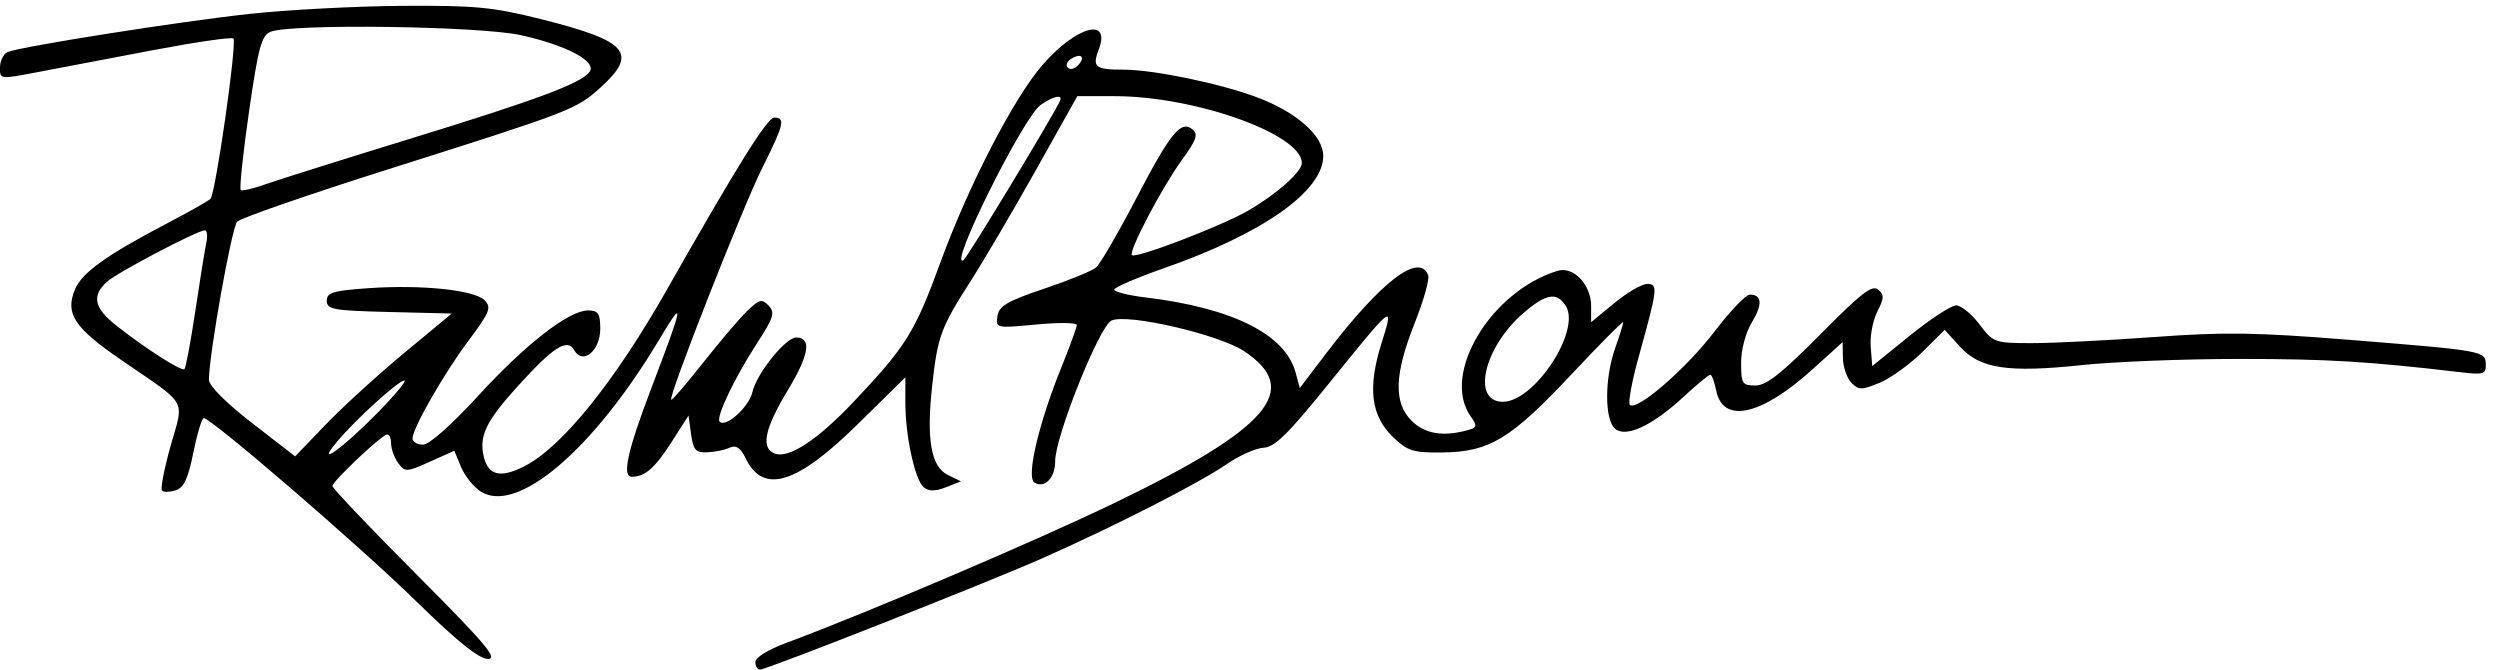 <svg width="100%" height="100%" viewBox="0 0 56 15" version="1.1" xmlns="http://www.w3.org/2000/svg" xmlns:xlink="http://www.w3.org/1999/xlink" xml:space="preserve" xmlns:serif="http://www.serif.com/" style="fill-rule:evenodd;clip-rule:evenodd;stroke-linejoin:round;stroke-miterlimit:2;" preserveAspectRatio="none" fill="#000" data-color-group="0"><g><path d="M5.583,0.312C4.04,0.479 0.51,1.035 0.177,1.163C0.084,1.198 0.003,1.354 0,1.503C-0.005,1.777 -0.005,1.777 0.805,1.623C1.25,1.538 2.417,1.316 3.388,1.131C4.36,0.946 5.19,0.825 5.228,0.863C5.314,0.949 4.828,4.344 4.714,4.454C4.663,4.503 4.245,4.74 3.777,4.985C2.382,5.715 1.836,6.106 1.678,6.486C1.455,7.025 1.662,7.341 2.714,8.062C4.234,9.106 4.124,8.915 3.823,9.983C3.679,10.497 3.591,10.951 3.628,10.989C3.667,11.028 3.8,11.026 3.937,10.983C4.118,10.927 4.215,10.72 4.331,10.137C4.416,9.715 4.522,9.366 4.565,9.366C4.734,9.366 8.051,12.225 9.308,13.454C10.257,14.381 10.729,14.76 10.931,14.76C11.164,14.76 10.87,14.412 9.331,12.869C8.294,11.829 7.446,10.936 7.446,10.886C7.446,10.787 8.486,9.8 8.657,9.736C8.714,9.715 8.76,9.8 8.76,9.926C8.76,10.052 8.832,10.252 8.92,10.372C9.073,10.58 9.103,10.579 9.628,10.343L10.177,10.097L10.326,10.457C10.406,10.652 10.606,10.904 10.76,11.005C11.571,11.539 13.284,10.086 14.767,7.606C15.344,6.64 15.323,6.772 14.587,8.703C14.052,10.109 13.927,10.68 14.154,10.68C14.443,10.68 14.668,10.486 15.027,9.926L15.423,9.309L15.48,9.726C15.529,10.08 15.583,10.141 15.84,10.132C16.012,10.125 16.23,10.081 16.343,10.029C16.488,9.963 16.587,10.029 16.704,10.269C17.096,11.079 17.846,10.849 19.217,9.498L20.28,8.452L20.28,9.023C20.28,9.766 20.495,10.754 20.692,10.915C20.806,11.008 20.949,11.008 21.189,10.915L21.526,10.783L21.229,10.637C20.855,10.452 20.749,9.846 20.88,8.646C21.001,7.537 21.074,7.337 21.745,6.292C22.038,5.835 22.7,4.709 23.206,3.806L24.132,2.154L24.966,2.154C26.772,2.154 29.161,3.007 29.161,3.651C29.161,3.851 28.589,4.356 27.949,4.724C27.343,5.071 25.44,5.799 25.355,5.715C25.274,5.635 26.027,4.2 26.467,3.594C26.8,3.137 26.845,3.01 26.715,2.901C26.453,2.683 26.222,2.966 25.442,4.463C25.042,5.229 24.64,5.919 24.549,5.994C24.458,6.07 23.932,6.284 23.383,6.469C22.56,6.746 22.376,6.854 22.343,7.08C22.303,7.353 22.309,7.354 23.212,7.269C23.715,7.221 24.12,7.226 24.12,7.28C24.12,7.334 23.967,7.754 23.777,8.223C23.263,9.492 22.982,10.692 23.172,10.81C23.396,10.95 23.638,10.703 23.635,10.337C23.631,9.789 24.625,7.305 24.898,7.18C25.255,7.017 27.298,7.489 27.869,7.867C29.172,8.728 28.429,9.596 24.955,11.271C23.177,12.128 19.423,13.728 17.606,14.403C17.206,14.551 16.92,14.729 16.92,14.829C16.92,14.92 16.968,15 17.023,15C17.172,15 22.12,13.049 23.343,12.508C24.943,11.8 26.865,10.82 27.469,10.403C27.755,10.206 28.136,10.035 28.303,10.029C28.548,10.02 28.843,9.732 29.722,8.646C31.239,6.772 31.231,6.777 30.946,7.686C30.631,8.692 30.708,9.315 31.206,9.793C31.533,10.105 31.652,10.142 32.315,10.135C33.365,10.123 33.84,9.835 35.203,8.383C35.835,7.709 36.361,7.18 36.361,7.217C36.361,7.255 36.28,7.514 36.179,7.8C35.941,8.474 35.94,9.406 36.178,9.604C36.426,9.811 37.012,9.536 37.721,8.881C38.007,8.616 38.275,8.394 38.31,8.394C38.344,8.394 38.404,8.554 38.443,8.749C38.593,9.499 39.447,9.314 40.59,8.282L41.275,7.663L41.281,8.023C41.284,8.217 41.371,8.47 41.47,8.572C41.634,8.741 41.698,8.741 42.098,8.577C42.339,8.479 42.778,8.163 43.053,7.892L43.561,7.389L43.904,7.766C44.354,8.26 44.978,8.354 46.647,8.177C47.359,8.102 48.933,8.04 50.156,8.04C52.138,8.04 53.059,8.096 55.116,8.338C55.63,8.399 55.687,8.382 55.682,8.166C55.676,7.861 55.642,7.855 52.636,7.613C50.533,7.444 49.833,7.434 48.259,7.549C47.23,7.624 45.995,7.686 45.521,7.686C44.676,7.686 44.652,7.677 44.338,7.263C44.165,7.034 43.926,6.84 43.818,6.84C43.709,6.84 43.235,7.15 42.778,7.52L41.938,8.2L41.904,7.766C41.885,7.526 41.952,7.173 42.053,6.977C42.206,6.68 42.209,6.601 42.07,6.486C41.935,6.375 41.689,6.566 40.773,7.492C39.901,8.372 39.567,8.635 39.321,8.635C39.026,8.635 39.001,8.594 39.001,8.126C39.001,7.829 39.102,7.451 39.244,7.217C39.486,6.817 39.469,6.6 39.195,6.6C39.106,6.6 38.757,6.966 38.408,7.423C37.772,8.257 36.661,9.22 36.509,9.069C36.466,9.025 36.554,8.543 36.703,8.006C37.132,6.463 37.145,6.36 36.898,6.36C36.779,6.36 36.447,6.553 36.161,6.789L35.641,7.217L35.641,6.852C35.641,6.372 35.243,5.957 34.887,6.067C33.389,6.528 32.281,8.38 32.939,9.32C33.1,9.55 33.092,9.578 32.852,9.642C32.315,9.787 31.909,9.715 31.618,9.423C31.213,9.018 31.233,8.383 31.688,7.24C31.888,6.737 32.025,6.254 31.991,6.166C31.794,5.645 30.935,6.303 29.707,7.914L29.115,8.692L29.023,8.349C28.793,7.488 27.606,6.895 25.641,6.66C25.263,6.614 24.957,6.536 24.96,6.486C24.964,6.436 25.469,6.219 26.075,6.007C28.292,5.232 29.641,4.28 29.641,3.491C29.641,3.041 29.046,2.514 28.166,2.183C27.332,1.869 25.839,1.56 25.16,1.56C24.532,1.56 24.462,1.503 24.61,1.114C24.896,0.366 24.098,0.588 23.34,1.469C22.7,2.212 21.691,4.166 21.069,5.869C20.492,7.446 20.301,7.753 19.121,9C18.311,9.857 17.667,10.28 17.354,10.159C17.036,10.036 17.125,9.606 17.649,8.737C18.126,7.949 18.187,7.56 17.835,7.56C17.596,7.56 16.946,8.372 16.854,8.783C16.78,9.115 16.259,9.585 16.12,9.446C16.029,9.355 16.448,8.474 16.959,7.686C17.33,7.114 17.365,6.999 17.217,6.846C17.065,6.688 17.012,6.702 16.737,6.966C16.566,7.131 16.127,7.646 15.749,8.126C15.37,8.606 15.053,8.974 15.034,8.955C14.966,8.887 16.642,4.623 17.078,3.754C17.56,2.794 17.598,2.634 17.343,2.634C17.187,2.634 16.51,3.72 14.947,6.474C13.767,8.554 12.588,10.016 11.743,10.446C11.217,10.713 10.944,10.652 10.841,10.246C10.723,9.776 10.878,9.446 11.581,8.669C12.399,7.766 12.707,7.568 12.864,7.846C13.054,8.181 13.446,7.857 13.446,7.366C13.446,7.023 13.4,6.954 13.171,6.954C12.741,6.954 11.772,7.709 10.703,8.875C10.106,9.526 9.615,9.96 9.474,9.96C9.348,9.96 9.24,9.897 9.24,9.823C9.24,9.596 9.941,8.372 10.496,7.629C10.974,6.989 11.014,6.888 10.855,6.726C10.629,6.496 9.446,6.372 8.257,6.455C7.457,6.511 7.32,6.552 7.32,6.737C7.32,6.932 7.463,6.958 8.72,6.989L10.12,7.023L9.051,7.909C8.468,8.392 7.671,9.119 7.297,9.509L6.611,10.223L5.645,9.475C5.063,9.023 4.68,8.64 4.68,8.509C4.68,7.949 5.19,5.092 5.313,4.966C5.392,4.884 6.92,4.354 8.703,3.79C12.817,2.488 12.908,2.453 13.457,1.955C14.301,1.19 14.063,0.917 12.131,0.432C11.038,0.158 10.657,0.121 9.011,0.131C7.983,0.138 6.436,0.219 5.583,0.312ZM11.674,0.789C12.714,1.021 13.389,1.387 13.201,1.617C12.987,1.878 12.029,2.234 9.171,3.113C7.651,3.58 6.202,4.037 5.937,4.131C5.674,4.225 5.428,4.282 5.394,4.257C5.359,4.232 5.442,3.446 5.577,2.509C5.786,1.057 5.858,0.792 6.063,0.711C6.534,0.526 10.76,0.584 11.674,0.789ZM24.141,1.469C24.062,1.549 23.968,1.568 23.915,1.514C23.866,1.465 23.903,1.373 23.995,1.317C24.223,1.176 24.325,1.281 24.141,1.469ZM23.744,2.257C23.624,2.543 21.668,5.773 21.583,5.826C21.217,6.052 22.92,2.624 23.309,2.352C23.595,2.152 23.808,2.106 23.744,2.257ZM4.623,5.429C4.591,5.578 4.481,6.257 4.377,6.954C4.272,7.652 4.163,8.237 4.131,8.269C4.072,8.328 3.263,7.81 2.611,7.297C2.108,6.902 2.048,6.627 2.394,6.313C2.623,6.105 4.421,5.16 4.588,5.16C4.639,5.16 4.654,5.28 4.623,5.429ZM35.073,6.852C35.421,7.402 34.372,9 33.664,9C32.951,9 33.241,7.768 34.132,7.006C34.635,6.575 34.874,6.536 35.073,6.852ZM8.452,9.252C7.655,10.063 7.037,10.499 7.561,9.88C7.986,9.377 8.925,8.526 9.057,8.523C9.12,8.521 8.845,8.852 8.452,9.252Z" style="fill-rule:nonzero;"/></g></svg>